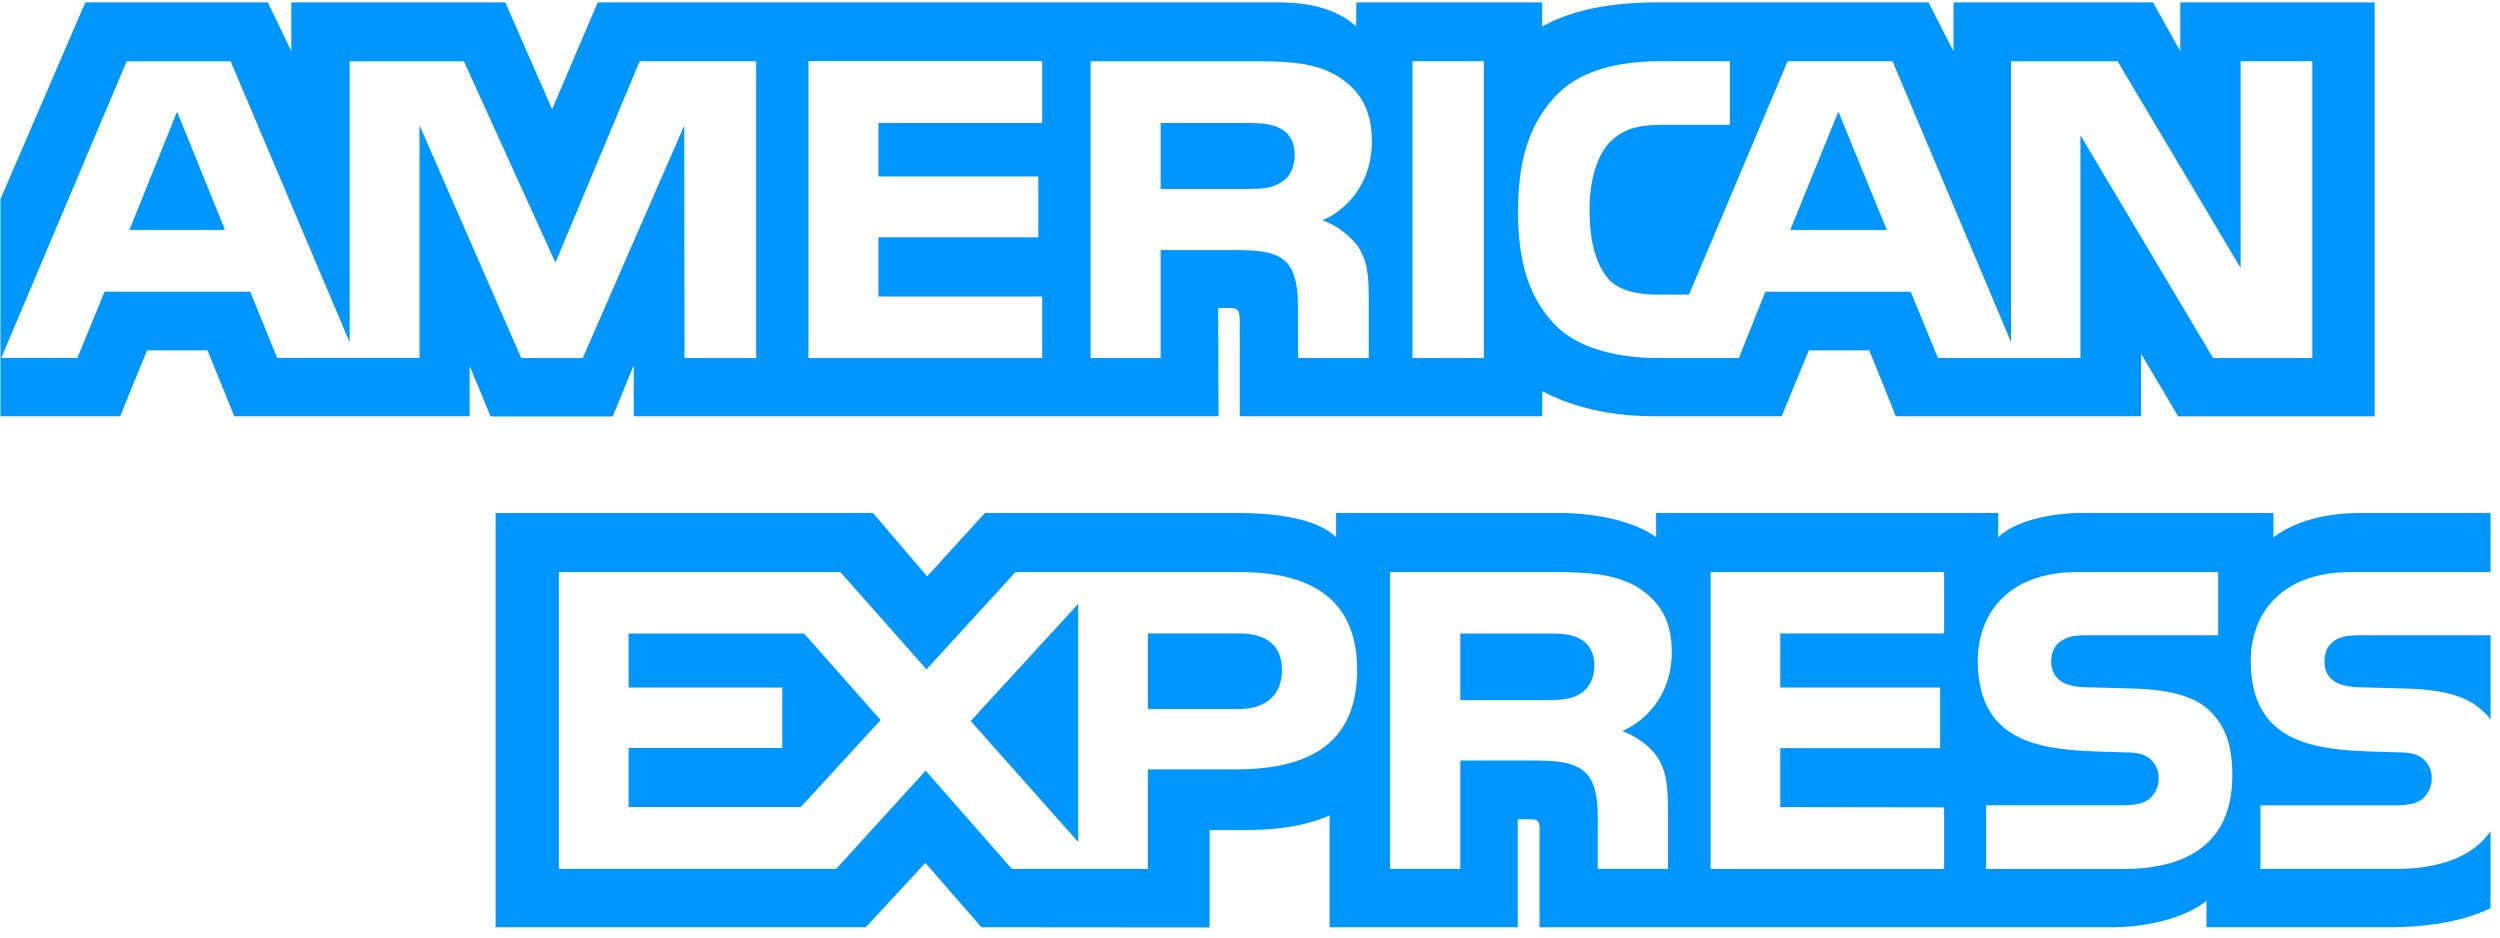 <svg xmlns="http://www.w3.org/2000/svg" width="40" height="15" viewBox="0 0 40 15">
    <g fill="#0096FF" fill-rule="evenodd">
        <path d="M3.6 3.679l-.767-1.893-.762 1.893H3.6zm16.885-.754c-.154.095-.336.098-.554.098h-1.36V1.968h1.378c.195 0 .399.01.531.086.145.07.235.216.235.42 0 .207-.085.374-.23.451zm9.704.754l-.775-1.893-.77 1.893h1.545zM12.1 5.729h-1.148l-.004-3.72-1.624 3.72H8.34L6.712 2.004v3.723H4.434l-.43-1.06H1.673l-.435 1.06H.02L2.027.98H3.69l1.904 4.496V.98h1.828l1.465 3.222L10.235.979h1.864v4.75zm4.575 0h-3.74V.978h3.74v.99h-2.62v.855h2.558v.974h-2.558v.948h2.62v.982zm5.275-3.47c0 .756-.499 1.148-.79 1.265a1.3 1.3 0 0 1 .555.4c.158.236.185.447.185.871v.933h-1.13l-.004-.599c0-.286.027-.696-.176-.925-.164-.167-.413-.203-.817-.203H18.57v1.727h-1.12V.98h2.576c.572 0 .994.016 1.356.228.354.212.567.521.567 1.051zm.65-1.28h1.142v4.75h-1.143V.978zm14.398 4.75H35.41l-2.123-3.565v3.564h-2.28l-.436-1.06h-2.326l-.423 1.06h-1.31c-.545 0-1.234-.122-1.624-.525-.394-.403-.599-.95-.599-1.813 0-.704.123-1.348.604-1.857.362-.38.929-.554 1.7-.554h1.085v1.018h-1.062c-.408 0-.639.061-.861.281-.191.2-.322.578-.322 1.076 0 .509.1.876.308 1.115.172.188.485.245.78.245h.503L28.602.979h1.678l1.896 4.492V.98h1.705l1.969 3.308V.979h1.147v4.75zM.008 6.66h1.914l.431-1.055h.966l.43 1.055h3.765v-.807l.336.81h1.954l.336-.822v.819h9.356l-.005-1.732h.182c.126.005.163.017.163.229v1.503h4.84v-.403c.39.212.996.403 1.795.403h2.036l.435-1.055h.966l.426 1.055h3.923V5.659l.594 1.002h3.144V.038h-3.111V.82l-.436-.782h-3.192V.82l-.4-.782h-4.312c-.722 0-1.356.102-1.869.386V.038H21.7v.386c-.326-.293-.77-.386-1.264-.386H9.564l-.73 1.71-.749-1.71H4.661V.82L4.285.038h-2.92L.007 3.187V6.66zM39.85 10.164h-2.042c-.203 0-.339.008-.453.086-.118.077-.163.19-.163.341 0 .18.1.301.244.354.119.042.246.054.432.054l.607.017c.612.015 1.021.122 1.27.382.046.036.073.077.104.117v-1.351zm0 3.132c-.273.403-.803.607-1.52.607h-2.163v-1.018h2.154c.213 0 .363-.029.453-.118a.42.42 0 0 0 .133-.31.393.393 0 0 0-.137-.314c-.081-.073-.2-.105-.395-.105-1.051-.037-2.363.032-2.363-1.47 0-.69.431-1.415 1.607-1.415h2.23v-.945h-2.072c-.626 0-1.08.152-1.402.388v-.388H33.31c-.49 0-1.066.123-1.338.388v-.388h-5.474v.388c-.436-.319-1.17-.388-1.51-.388h-3.61v.388c-.345-.338-1.111-.388-1.579-.388h-4.04l-.925 1.014-.866-1.014H7.93v6.628h5.923l.953-1.03.897 1.03 3.651.003V13.28h.36c.483.008 1.055-.012 1.559-.233v1.789h3.011v-1.728h.145c.186 0 .204.008.204.196v1.532h9.148c.58 0 1.187-.151 1.523-.424v.424h2.902c.604 0 1.194-.086 1.642-.306v-1.234zm-4.468-1.898c.218.229.335.517.335 1.006 0 1.022-.63 1.5-1.759 1.5h-2.18v-1.02h2.172c.212 0 .362-.028.457-.117a.424.424 0 0 0 .132-.31.41.41 0 0 0-.136-.314c-.086-.073-.204-.105-.4-.105-1.047-.037-2.358.032-2.358-1.47 0-.69.427-1.415 1.601-1.415h2.245v1.011h-2.054c-.204 0-.336.008-.449.086-.122.077-.168.191-.168.342 0 .179.104.3.245.354.118.041.245.053.436.053l.603.017c.607.015 1.025.122 1.278.382zm-10.104-.294c-.15.09-.335.098-.553.098h-1.36v-1.066h1.378c.2 0 .4.004.535.085.145.077.232.224.232.428 0 .203-.087.367-.232.455zm.676.592c.25.093.453.26.549.398.158.232.18.449.185.868v.941h-1.124v-.594c0-.286.027-.71-.18-.93-.165-.17-.414-.21-.823-.21h-1.196v1.734H22.24v-4.75h2.585c.567 0 .98.025 1.347.224.354.217.576.513.576 1.055 0 .758-.499 1.145-.794 1.264zm1.415-2.543h3.737v.982h-2.622V11h2.558v.97h-2.558v.944l2.622.004v.986H27.37v-4.75zm-7.555 2.192h-1.448v-1.21h1.46c.405 0 .685.168.685.583 0 .41-.267.627-.697.627zm-2.563 2.126l-1.72-1.935 1.72-1.873v3.808zm-4.44-.558h-2.753v-.945h2.458V11h-2.458v-.864h2.807l1.225 1.385-1.279 1.393zm8.903-2.195c0 1.32-.971 1.592-1.95 1.592h-1.398v1.593H16.19l-1.38-1.572-1.432 1.572H8.942v-4.75h4.504l1.378 1.557 1.424-1.557h3.579c.888 0 1.887.25 1.887 1.565z"/>
    </g>
</svg>
